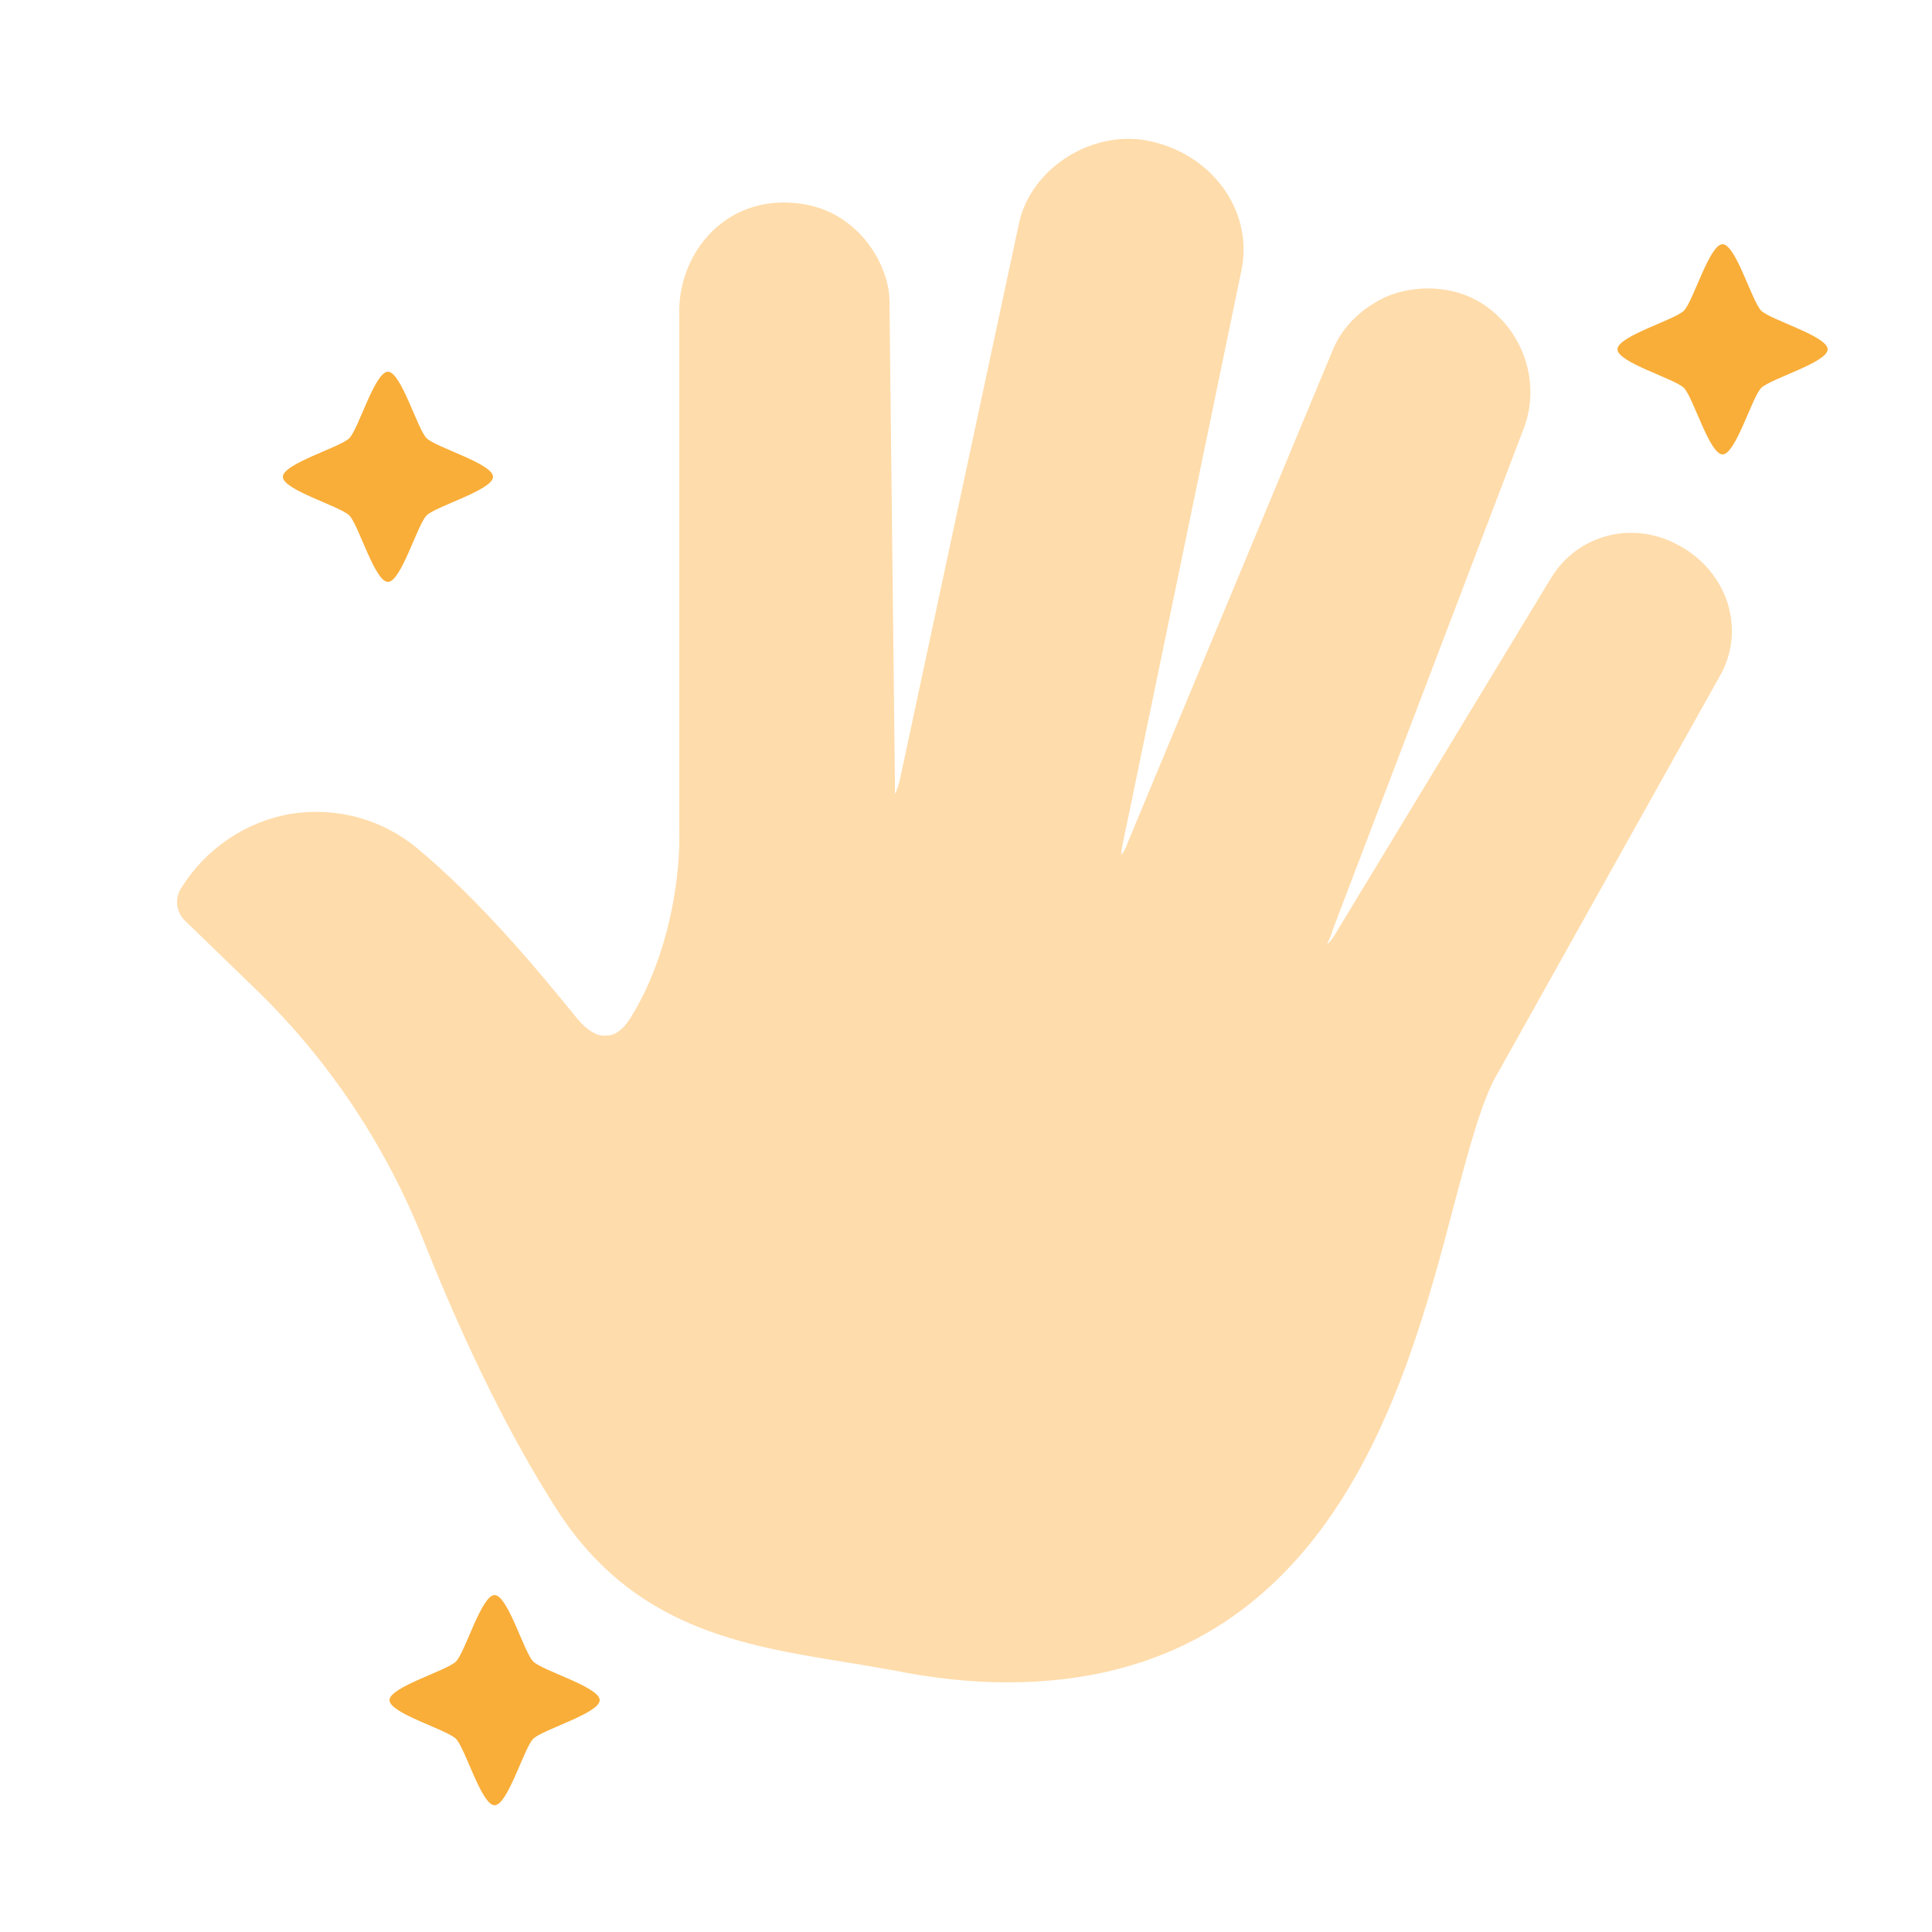 <svg viewBox="0 0 250 250" version="1.1" xmlns="http://www.w3.org/2000/svg" data-name="Layer 1" id="Layer_1">
  <defs>
    <style>
      .cls-1 {
        fill: #ffdcab;
      }

      .cls-1, .cls-2 {
        stroke-width: 0px;
      }

      .cls-2 {
        fill: #f9ae39;
      }
    </style>
  </defs>
  <g>
    <path d="M64,233.6c-1.7,0-3.8-7.4-5-8.6s-8.6-3.3-8.6-5,7.4-3.8,8.6-5c1.2-1.2,3.3-8.6,5-8.6s3.8,7.4,5,8.6c1.2,1.2,8.6,3.3,8.6,5s-7.4,3.8-8.6,5-3.3,8.6-5,8.6Z" class="cls-2" id="path10310-9-2-5-43-3-0-7-1"></path>
    <path d="M222.9,58.8c-1.7,0-3.8-7.4-5-8.6s-8.6-3.3-8.6-5,7.4-3.8,8.6-5c1.2-1.2,3.3-8.6,5-8.6s3.8,7.4,5,8.6c1.2,1.2,8.6,3.3,8.6,5s-7.4,3.8-8.6,5-3.3,8.6-5,8.6h0Z" class="cls-2" id="path10310-9-2-5-43-3-0-7-9-1"></path>
    <g data-name="five, gesture, hand, stop" id="five_gesture_hand_stop">
      <path d="M130.4,217.7c-4.6,0-9.6-.5-15-1.6-1.9-.3-3.9-.7-5.9-1-13.6-2.2-27.6-4.5-37.4-19.7-5.8-9-11.7-20.8-17.3-34.9-4.9-12.3-12.2-23.2-21.4-32.2l-9.5-9.2c-1.1-1.1-1.3-2.8-.5-4.1,3.2-5.2,8.4-8.7,14.3-9.7,5.9-.9,11.7.7,16.2,4.4,8.1,6.7,15.6,15.7,20.7,22,1.2,1.5,2.7,2.5,3.9,2.3,1.3,0,2.3-1.1,2.9-2,4.1-6.3,6.7-16,6.5-24.8V40.2c0-6.8,5-13.9,13.4-14,4,0,7.2,1.3,9.8,3.9,2.5,2.5,4.1,6.1,4,9.3l.7,61.8c0,.3,0,1.3,0,1.5.1-.1.3-.5.6-1.6l15.5-72.4c1.6-6.9,9.3-11.9,16.6-10.5,8.2,1.6,13.6,8.9,12.2,16.5l-15.4,74.4c-.2.8-.2,1.3-.2,1.5.2-.2.5-.6.8-1.5l26.6-63.9c1.3-3.1,3.9-5.5,7.1-6.9,3.3-1.3,7.1-1.3,10.3,0,6.4,2.7,9.7,10.2,7.4,16.8l-24.8,65.1c-.1.4-.6,1.7-.8,2,.4-.2,1.1-1.3,1.3-1.7l27.7-45.7c3.4-5.6,10.5-7.5,16.4-4.3,3.1,1.6,5.5,4.4,6.5,7.7.9,3.1.6,6.2-.9,9l-28.8,51.5c-2.1,3.4-3.8,9.9-5.8,17.4-6.2,23.6-16.2,61.6-57.8,61.6h0Z" class="cls-1"></path>
    </g>
  </g>
  <path d="M50.2,75.3c-1.7,0-3.8-7.4-5-8.6s-8.6-3.3-8.6-5,7.4-3.8,8.6-5c1.2-1.2,3.3-8.6,5-8.6s3.8,7.4,5,8.6c1.2,1.2,8.6,3.3,8.6,5s-7.4,3.8-8.6,5-3.3,8.6-5,8.6h0Z" class="cls-2" data-name="path10310-9-2-5-43-3-0-7-9-1" id="path10310-9-2-5-43-3-0-7-9-1-2"></path>
</svg>